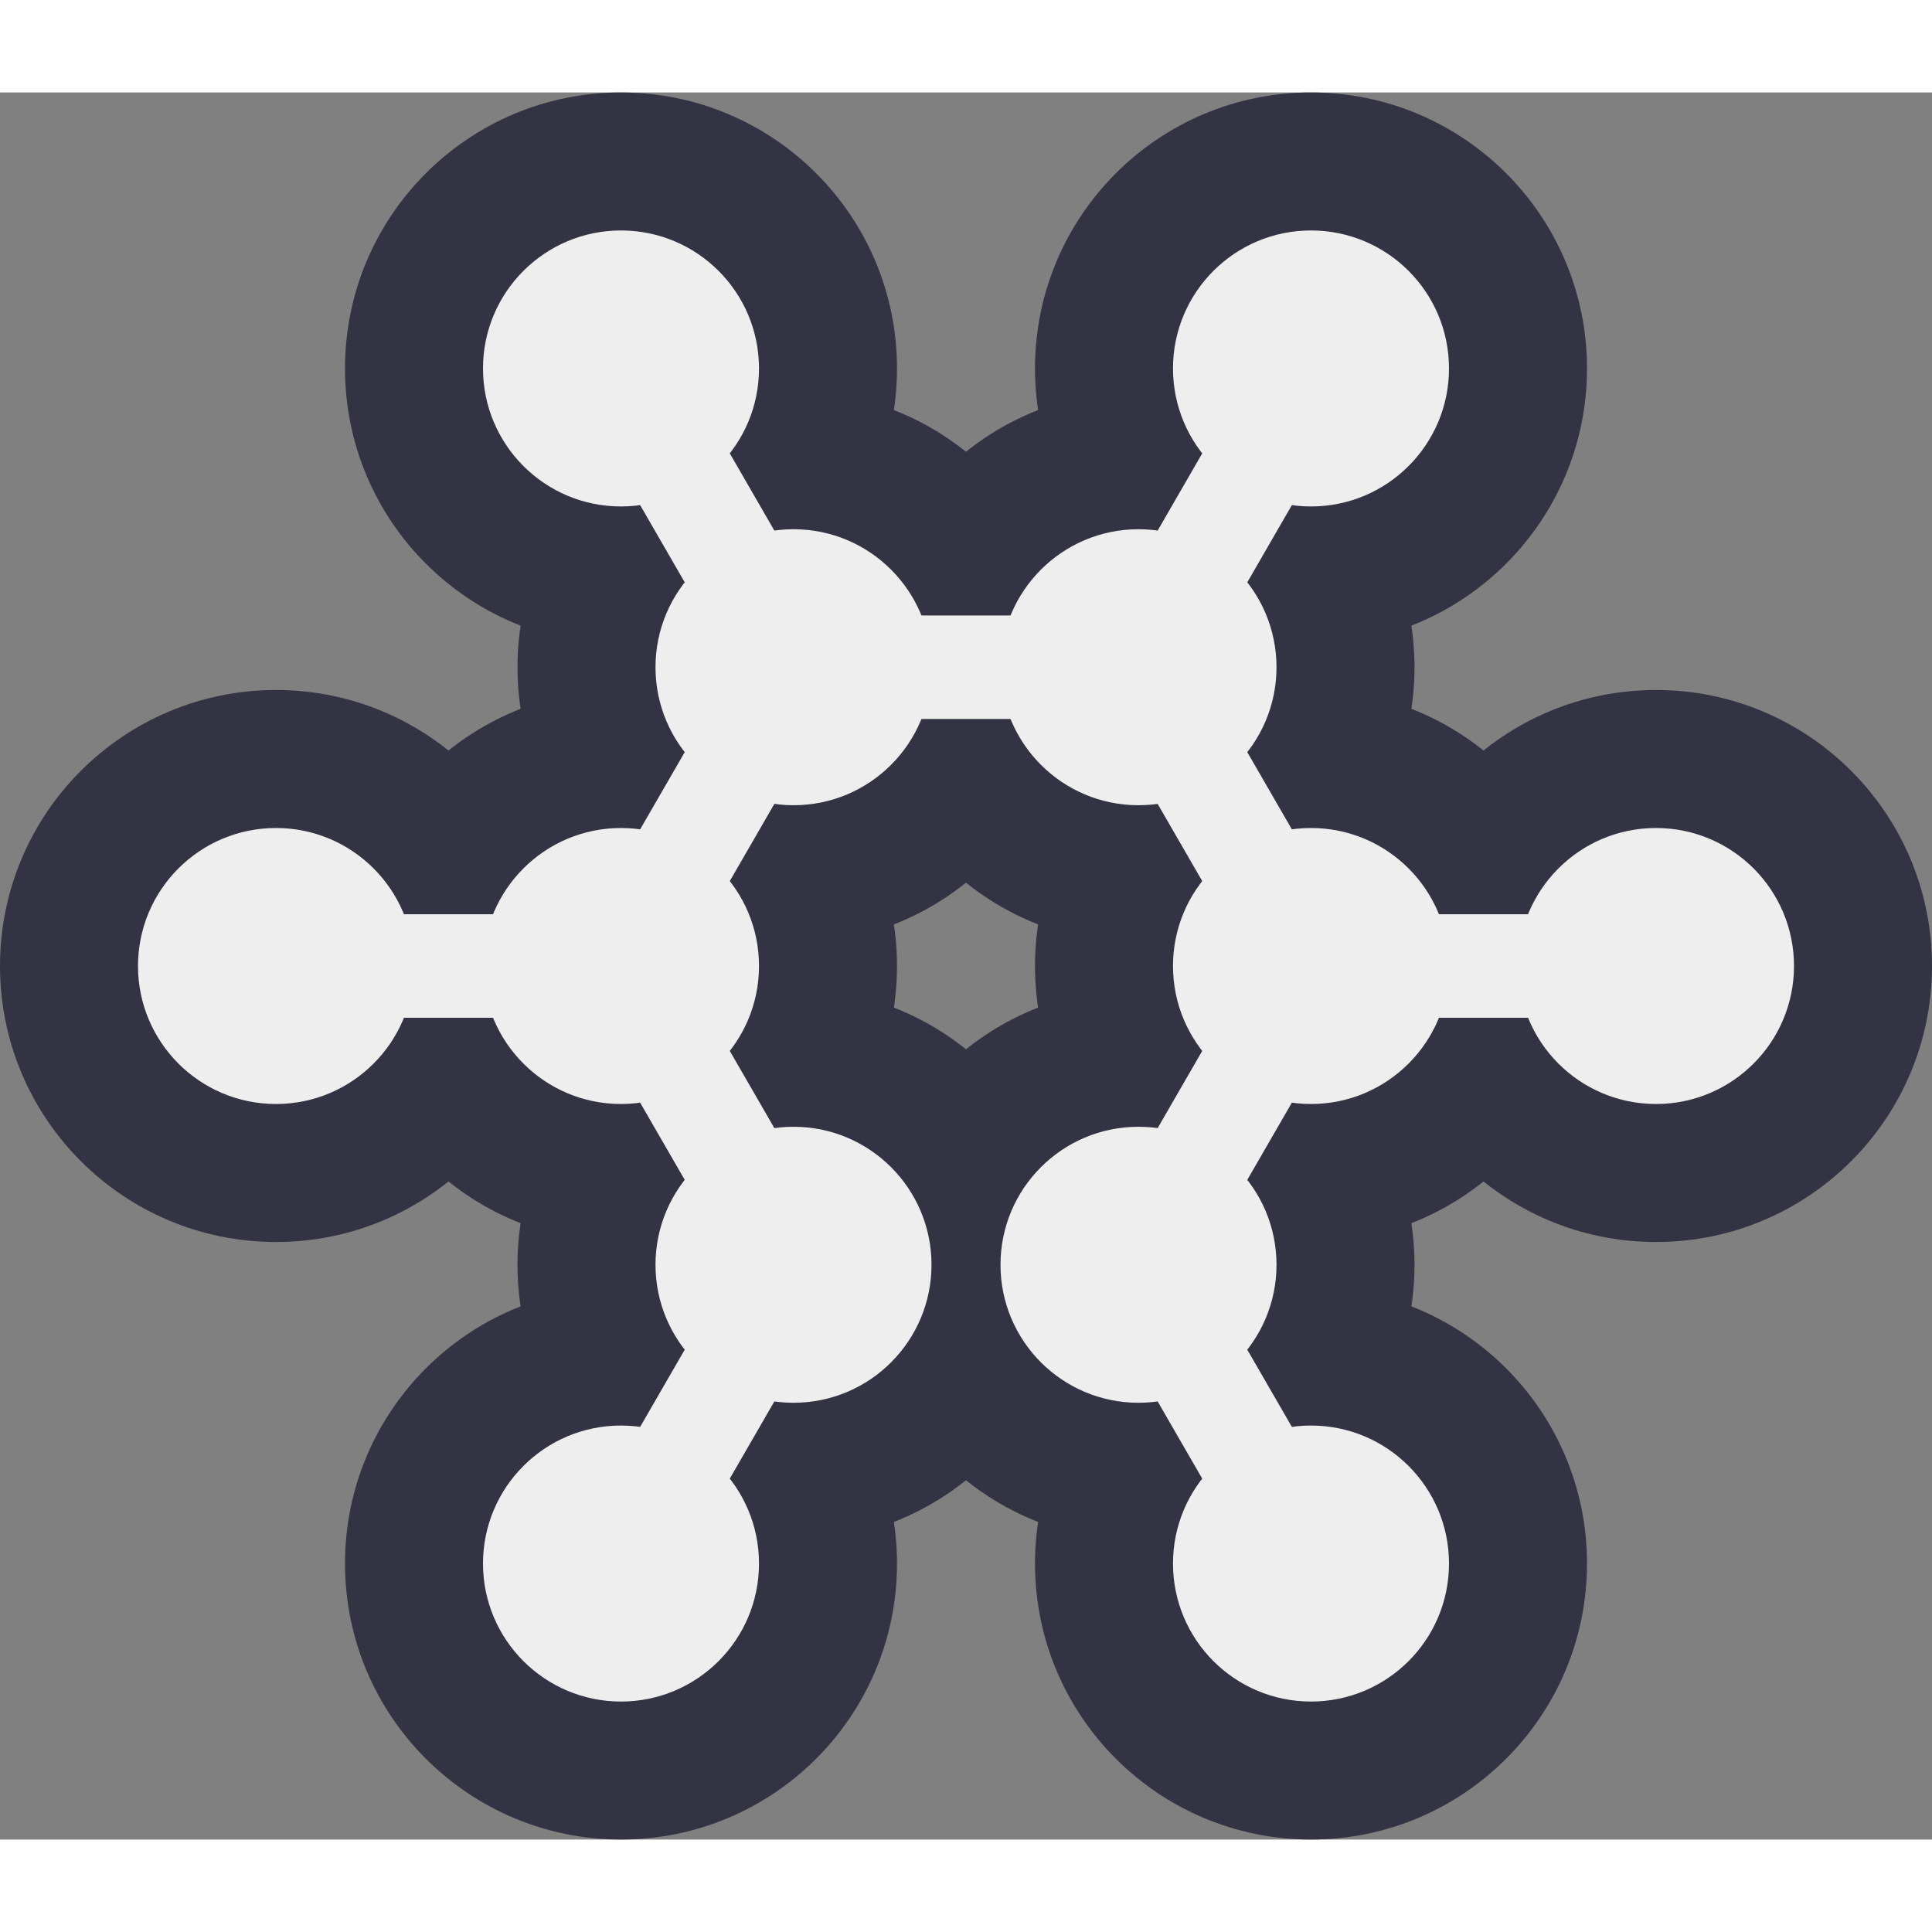 <?xml version="1.0" encoding="UTF-8"?><svg xmlns='http://www.w3.org/2000/svg' viewBox='-2.8 -2.532 5.6 5.064' width='32' height='32'><rect x="-2.8" y="-2.532" width="5.6" height="5.064" fill="#808080" stroke="none"/><g fill='#334'><circle cx='0.5' cy='0.866' r='0.8'/><circle cx='1' cy='0' r='0.8'/><circle cx='1' cy='1.732' r='0.8'/><circle cx='-0.5' cy='0.866' r='0.8'/><circle cx='-1' cy='1.732' r='0.8'/><circle cx='2' cy='0' r='0.8'/><circle cx='-1' cy='0' r='0.8'/><circle cx='-0.5' cy='-0.866' r='0.8'/><circle cx='0.5' cy='-0.866' r='0.8'/><circle cx='-2' cy='0' r='0.8'/><circle cx='-1' cy='-1.732' r='0.8'/><circle cx='1' cy='-1.732' r='0.8'/></g><g stroke='#334' stroke-width='0.6'><line x1='0.5' y1='0.866' x2='1' y2='1.732'/><line x1='0.5' y1='0.866' x2='1' y2='0'/><line x1='-1' y1='1.732' x2='-0.5' y2='0.866'/><line x1='1' y1='0' x2='2' y2='0'/><line x1='0.5' y1='-0.866' x2='1' y2='0'/><line x1='-0.5' y1='-0.866' x2='0.5' y2='-0.866'/><line x1='-1' y1='0' x2='-0.5' y2='-0.866'/><line x1='-1' y1='0' x2='-0.5' y2='0.866'/><line x1='-2' y1='0' x2='-1' y2='0'/><line x1='-1' y1='-1.732' x2='-0.5' y2='-0.866'/><line x1='0.5' y1='-0.866' x2='1' y2='-1.732'/></g><g fill='#eee'><circle cx='0.5' cy='0.866' r='0.4'/><circle cx='1' cy='0' r='0.4'/><circle cx='1' cy='1.732' r='0.4'/><circle cx='-0.5' cy='0.866' r='0.4'/><circle cx='-1' cy='1.732' r='0.4'/><circle cx='2' cy='0' r='0.4'/><circle cx='-1' cy='0' r='0.4'/><circle cx='-0.5' cy='-0.866' r='0.4'/><circle cx='0.5' cy='-0.866' r='0.4'/><circle cx='-2' cy='0' r='0.4'/><circle cx='-1' cy='-1.732' r='0.4'/><circle cx='1' cy='-1.732' r='0.4'/></g><g stroke='#eee' stroke-width='0.3'><line x1='0.5' y1='0.866' x2='1' y2='1.732'/><line x1='0.5' y1='0.866' x2='1' y2='0'/><line x1='-1' y1='1.732' x2='-0.5' y2='0.866'/><line x1='1' y1='0' x2='2' y2='0'/><line x1='0.5' y1='-0.866' x2='1' y2='0'/><line x1='-0.5' y1='-0.866' x2='0.5' y2='-0.866'/><line x1='-1' y1='0' x2='-0.5' y2='-0.866'/><line x1='-1' y1='0' x2='-0.5' y2='0.866'/><line x1='-2' y1='0' x2='-1' y2='0'/><line x1='-1' y1='-1.732' x2='-0.5' y2='-0.866'/><line x1='0.5' y1='-0.866' x2='1' y2='-1.732'/></g></svg>